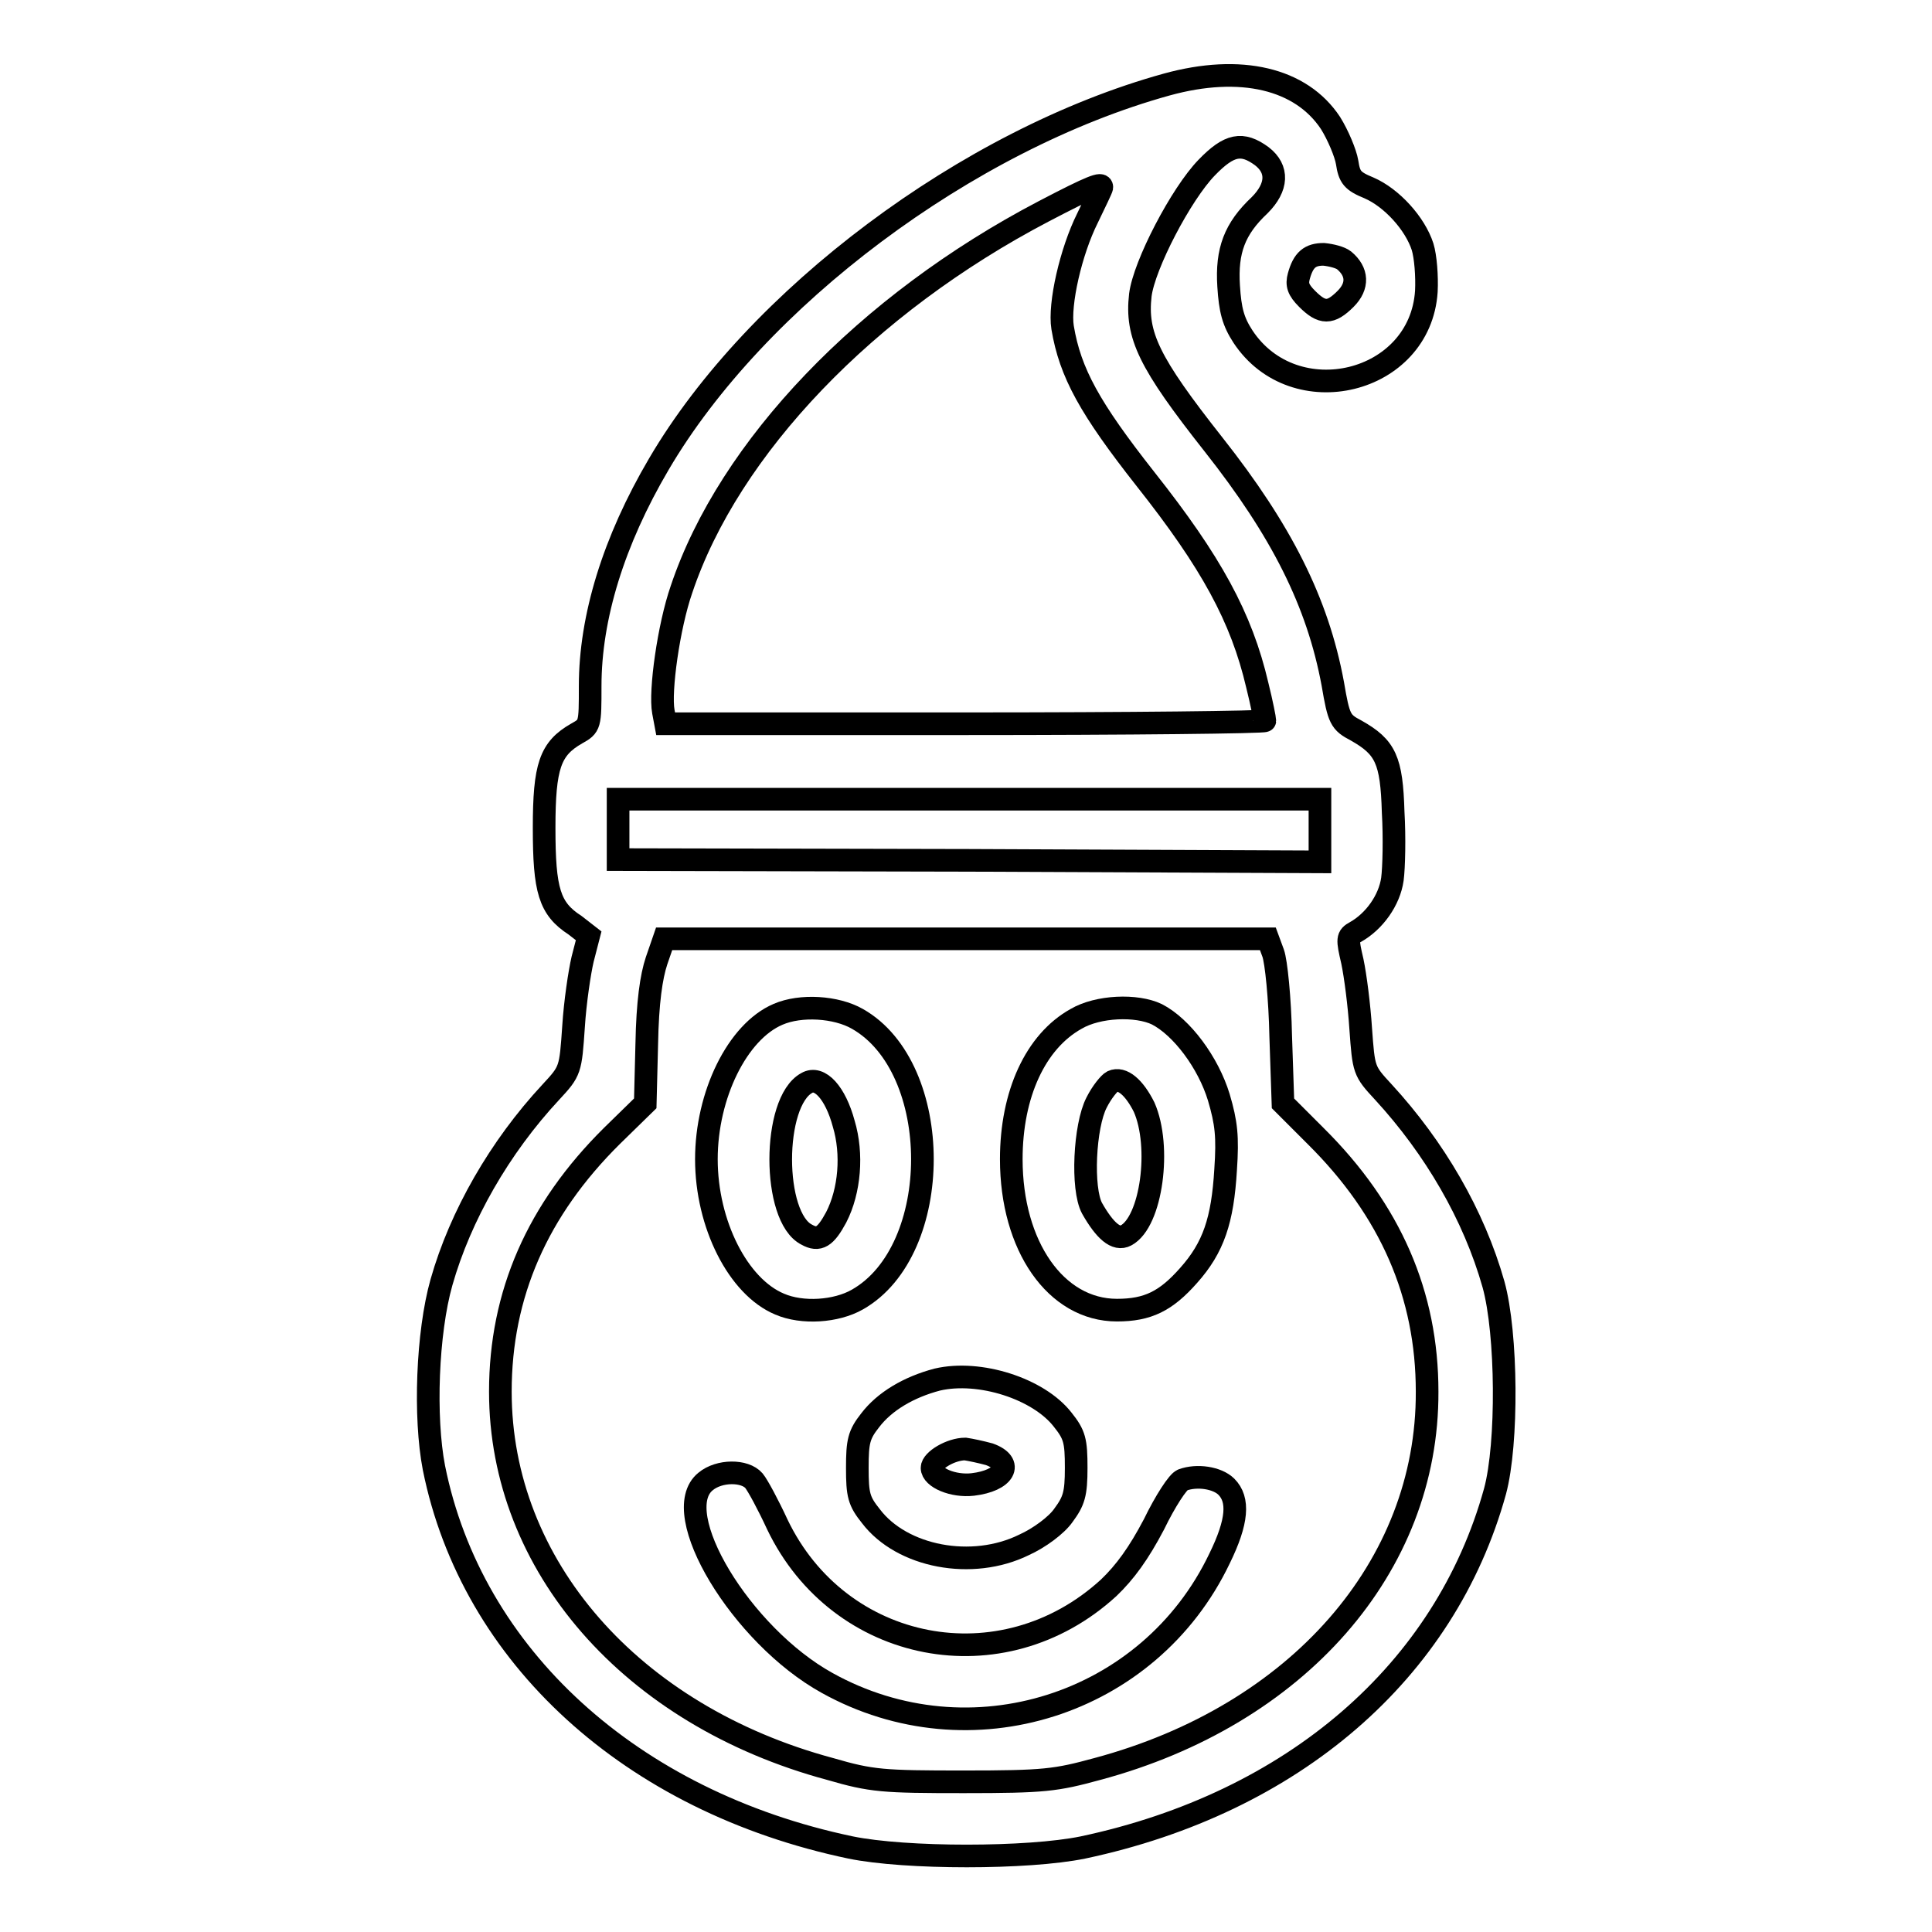 <?xml version="1.0" encoding="utf-8"?>
<!-- Svg Vector Icons : http://www.onlinewebfonts.com/icon -->
<!DOCTYPE svg PUBLIC "-//W3C//DTD SVG 1.1//EN" "http://www.w3.org/Graphics/SVG/1.1/DTD/svg11.dtd">
<svg version="1.1" xmlns="http://www.w3.org/2000/svg" xmlns:xlink="http://www.w3.org/1999/xlink" x="0px" y="0px" viewBox="0 0 256 256" enable-background="new 0 0 256 256" xml:space="preserve">
<g><g><g><path stroke-width="3" fill-opacity="0" stroke="#000000"  d="M154.6,11.2c-26.4,7.3-54.4,28.3-67.3,50.3c-6,10.2-9.1,20.3-9.1,29.4c0,5.2,0,5.3-1.8,6.3c-3.5,2-4.3,4.3-4.3,12.5c0,8.3,0.7,10.7,4.1,12.9L78,124l-0.8,3.1c-0.4,1.7-1,5.7-1.2,8.9c-0.4,5.8-0.4,5.9-3,8.7c-6.8,7.3-12,16.4-14.5,25.2c-1.9,6.7-2.3,17.9-1,24.6c5,24.9,26.1,44.2,55.2,50.3c7.3,1.5,23.5,1.5,30.8,0c27.8-5.9,48-23.3,54.6-47.2c1.7-6.3,1.6-20.9-0.2-27.4c-2.6-9.2-7.8-18.1-14.6-25.5c-2.6-2.8-2.6-2.9-3-8.4c-0.2-3.1-0.7-7-1.1-8.9c-0.7-3-0.7-3.3,0.4-3.9c2.5-1.4,4.5-4.2,4.9-7c0.2-1.5,0.3-5.5,0.1-8.9c-0.2-6.9-1-8.6-4.9-10.8c-2.1-1.1-2.3-1.5-3.1-6.2c-2-10.8-6.8-20.3-15.8-31.7c-8.6-10.9-10.3-14.5-9.7-19.8c0.5-4,5.4-13.4,8.8-16.9c3-3.1,4.7-3.4,7.3-1.5c2.2,1.7,2.1,4.1-0.3,6.5c-3.3,3.1-4.4,6-4.1,10.7c0.2,3.2,0.6,4.7,1.9,6.7c6.8,10.3,23.5,6.3,24.3-6c0.1-2-0.1-4.6-0.5-5.9c-1-3.1-4.1-6.5-7.1-7.8c-2.2-0.9-2.6-1.4-2.9-3.4c-0.2-1.2-1.2-3.6-2.2-5.2C172.4,10.4,164.4,8.5,154.6,11.2z M146,24.8c0,0.2-0.9,2-1.9,4.1c-2.2,4.4-3.8,11.4-3.3,14.5c1,6,3.6,10.7,11,20.1c8.7,11,12.7,18.3,14.8,27.3c0.6,2.4,1,4.5,1,4.7c0,0.2-17.9,0.4-39.7,0.4H88.2l-0.3-1.6c-0.5-2.7,0.7-11.3,2.4-16.2c6.3-18.8,24.5-37.8,48-50.1C144.8,24.6,146,24.2,146,24.8z M178.1,34.5c1.8,1.5,1.9,3.4,0.2,5.1c-2,2-3.1,2-5.1,0c-1.2-1.2-1.4-1.9-1.1-3c0.6-2.2,1.5-2.9,3.3-2.9C176.4,33.8,177.6,34.1,178.1,34.5z M174.9,110v4.2l-46.5-0.2l-46.5-0.1v-4v-4h46.5h46.5V110z M168.7,126.3c0.4,1.1,0.9,6,1,11l0.3,8.9l4.3,4.3c10,9.9,14.8,21.1,14.8,33.9c0.1,23.2-17.2,42.9-43.7,50c-5.5,1.5-7,1.7-17.7,1.7c-10.7,0-12.2-0.1-17.7-1.7c-26.4-7.1-43.7-27-43.7-50c0-12.9,4.9-24.1,14.8-33.9l4.4-4.3l0.2-7.9c0.1-5.5,0.6-8.9,1.3-11l1-2.9h39.9H168L168.7,126.3z"/><path stroke-width="3" fill-opacity="0" stroke="#000000"  d="M103.1,134.4c-5.4,2.3-9.5,10.7-9.5,19.2c0,8.6,4.2,16.9,9.7,19.2c3,1.3,7.5,1,10.3-0.6c11.5-6.5,11.5-30.7,0-37.2C110.8,133.4,106.1,133.1,103.1,134.4z M111.8,148.9c1.2,4,0.8,8.9-1,12.4c-1.4,2.6-2.3,3.2-3.9,2.3c-4.6-2.3-4.6-17.6,0-20.1C108.6,142.5,110.7,144.8,111.8,148.9z"/><path stroke-width="3" fill-opacity="0" stroke="#000000"  d="M142.6,135c-5.4,3-8.6,10-8.6,18.6c0,11.5,5.9,20,14,20c4.1,0,6.5-1.2,9.5-4.6c3.3-3.7,4.5-7.3,4.9-14c0.3-4.4,0.1-6.2-0.9-9.6c-1.4-4.6-4.9-9.3-8.2-11C150.6,133.1,145.5,133.3,142.6,135z M151.6,146.7c2.3,5.2,1,15.2-2.4,17c-1.3,0.7-2.8-0.6-4.5-3.6c-1.4-2.6-1-10.9,0.6-14c0.7-1.4,1.7-2.6,2.1-2.8C148.7,142.7,150.3,144.1,151.6,146.7z"/><path stroke-width="3" fill-opacity="0" stroke="#000000"  d="M124.2,182.8c-3.8,1-7,2.9-8.9,5.4c-1.5,1.9-1.7,2.8-1.7,6.3c0,3.6,0.2,4.4,1.8,6.4c4.1,5.4,13.4,7.2,20.3,3.8c2-0.9,4.3-2.6,5.2-3.9c1.4-1.9,1.7-2.8,1.7-6.3c0-3.6-0.2-4.4-1.8-6.4C137.6,184,129.8,181.5,124.2,182.8z M131.1,192.7c3.3,1.2,2,3.5-2.2,4c-2.6,0.3-5.4-0.9-5.4-2.2c0-1,2.5-2.5,4.4-2.5C128.6,192.1,130,192.4,131.1,192.7z"/><path stroke-width="3" fill-opacity="0" stroke="#000000"  d="M93.5,196.3c-5.1,4.1,4.7,20.4,16.1,26.7c18.9,10.5,42.7,3,52-16.5c2.4-4.9,2.6-7.8,0.9-9.5c-1.2-1.2-3.9-1.6-5.8-0.9c-0.6,0.2-2.3,2.8-3.8,5.9c-2,3.8-3.8,6.3-6,8.4c-14.1,12.9-35.7,8.7-43.9-8.4c-1.2-2.6-2.6-5.2-3.1-5.8C98.7,194.8,95.3,194.8,93.5,196.3z"/></g></g></g>
</svg>